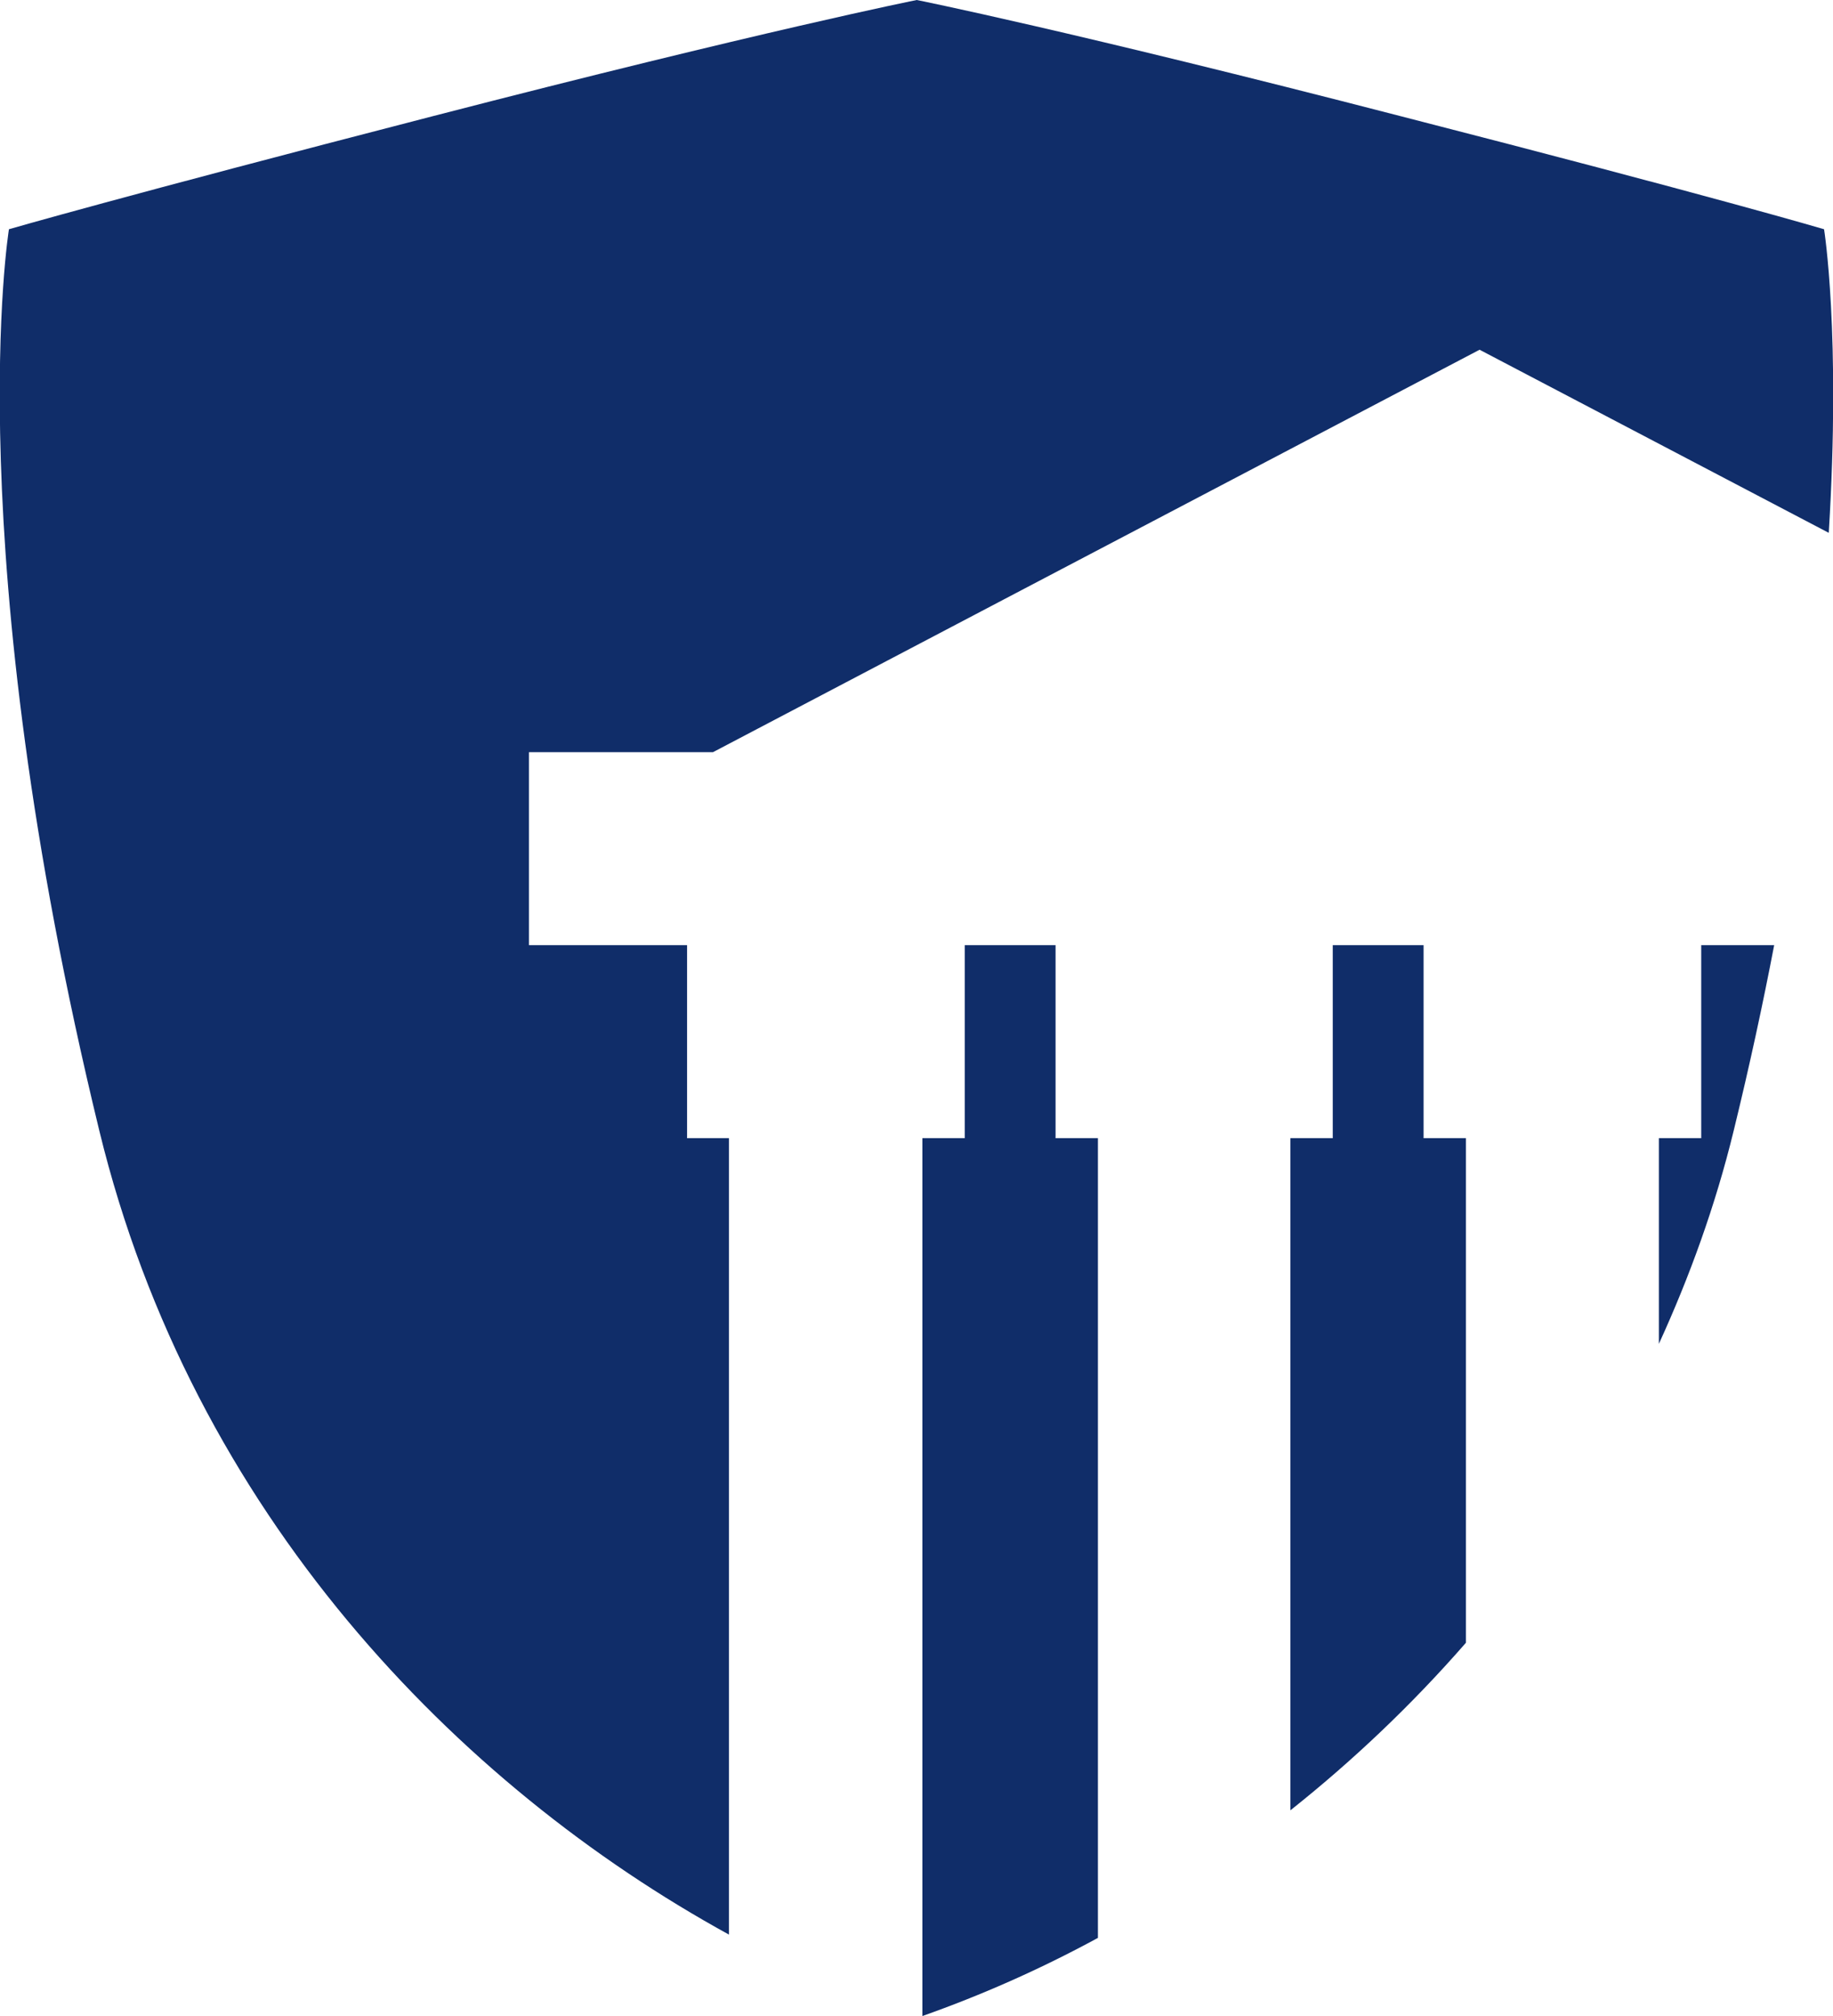 <?xml version="1.0" encoding="UTF-8"?>
<svg id="Camada_2" data-name="Camada 2" xmlns="http://www.w3.org/2000/svg" viewBox="0 0 38.95 42.83">
  <defs>
    <style>
      .cls-1 {
        fill: #102d69;
        stroke-width: 0px;
      }
    </style>
  </defs>
  <g id="Camada_1-2" data-name="Camada 1">
    <g>
      <path class="cls-1" d="m23.33,24.18h-.9v-4.1h-1.93v4.1h-.9v18.65c1.22-.43,2.48-.98,3.73-1.66v-16.99Z"/>
      <path class="cls-1" d="m15.5,24.18h-.9v-4.1h-3.36v-2.05h0,0v-2.05h3.91l6.19-3.25,10.1-5.3,7.42,3.89c.26-4.23-.1-6.45-.1-6.45,0,0-2.33-.69-8.99-2.4C22.73.65,19.48,0,19.48,0c0,0-3.25.65-10.29,2.47C2.53,4.19.19,4.87.19,4.87c0,0-1.1,6.73,1.92,19.15,1.98,8.14,7.62,13.92,13.38,17.08v-16.92Z"/>
      <path class="cls-1" d="m36.15,20.08v4.1h-.9v4.37c.65-1.42,1.2-2.93,1.59-4.53.34-1.39.62-2.69.86-3.94h-1.55Z"/>
      <path class="cls-1" d="m31.15,24.18h-.9v-4.1h-1.93v4.1h-.9v14.28c1.31-1.04,2.57-2.23,3.73-3.56v-10.72Z"/>
    </g>
  </g>
</svg>